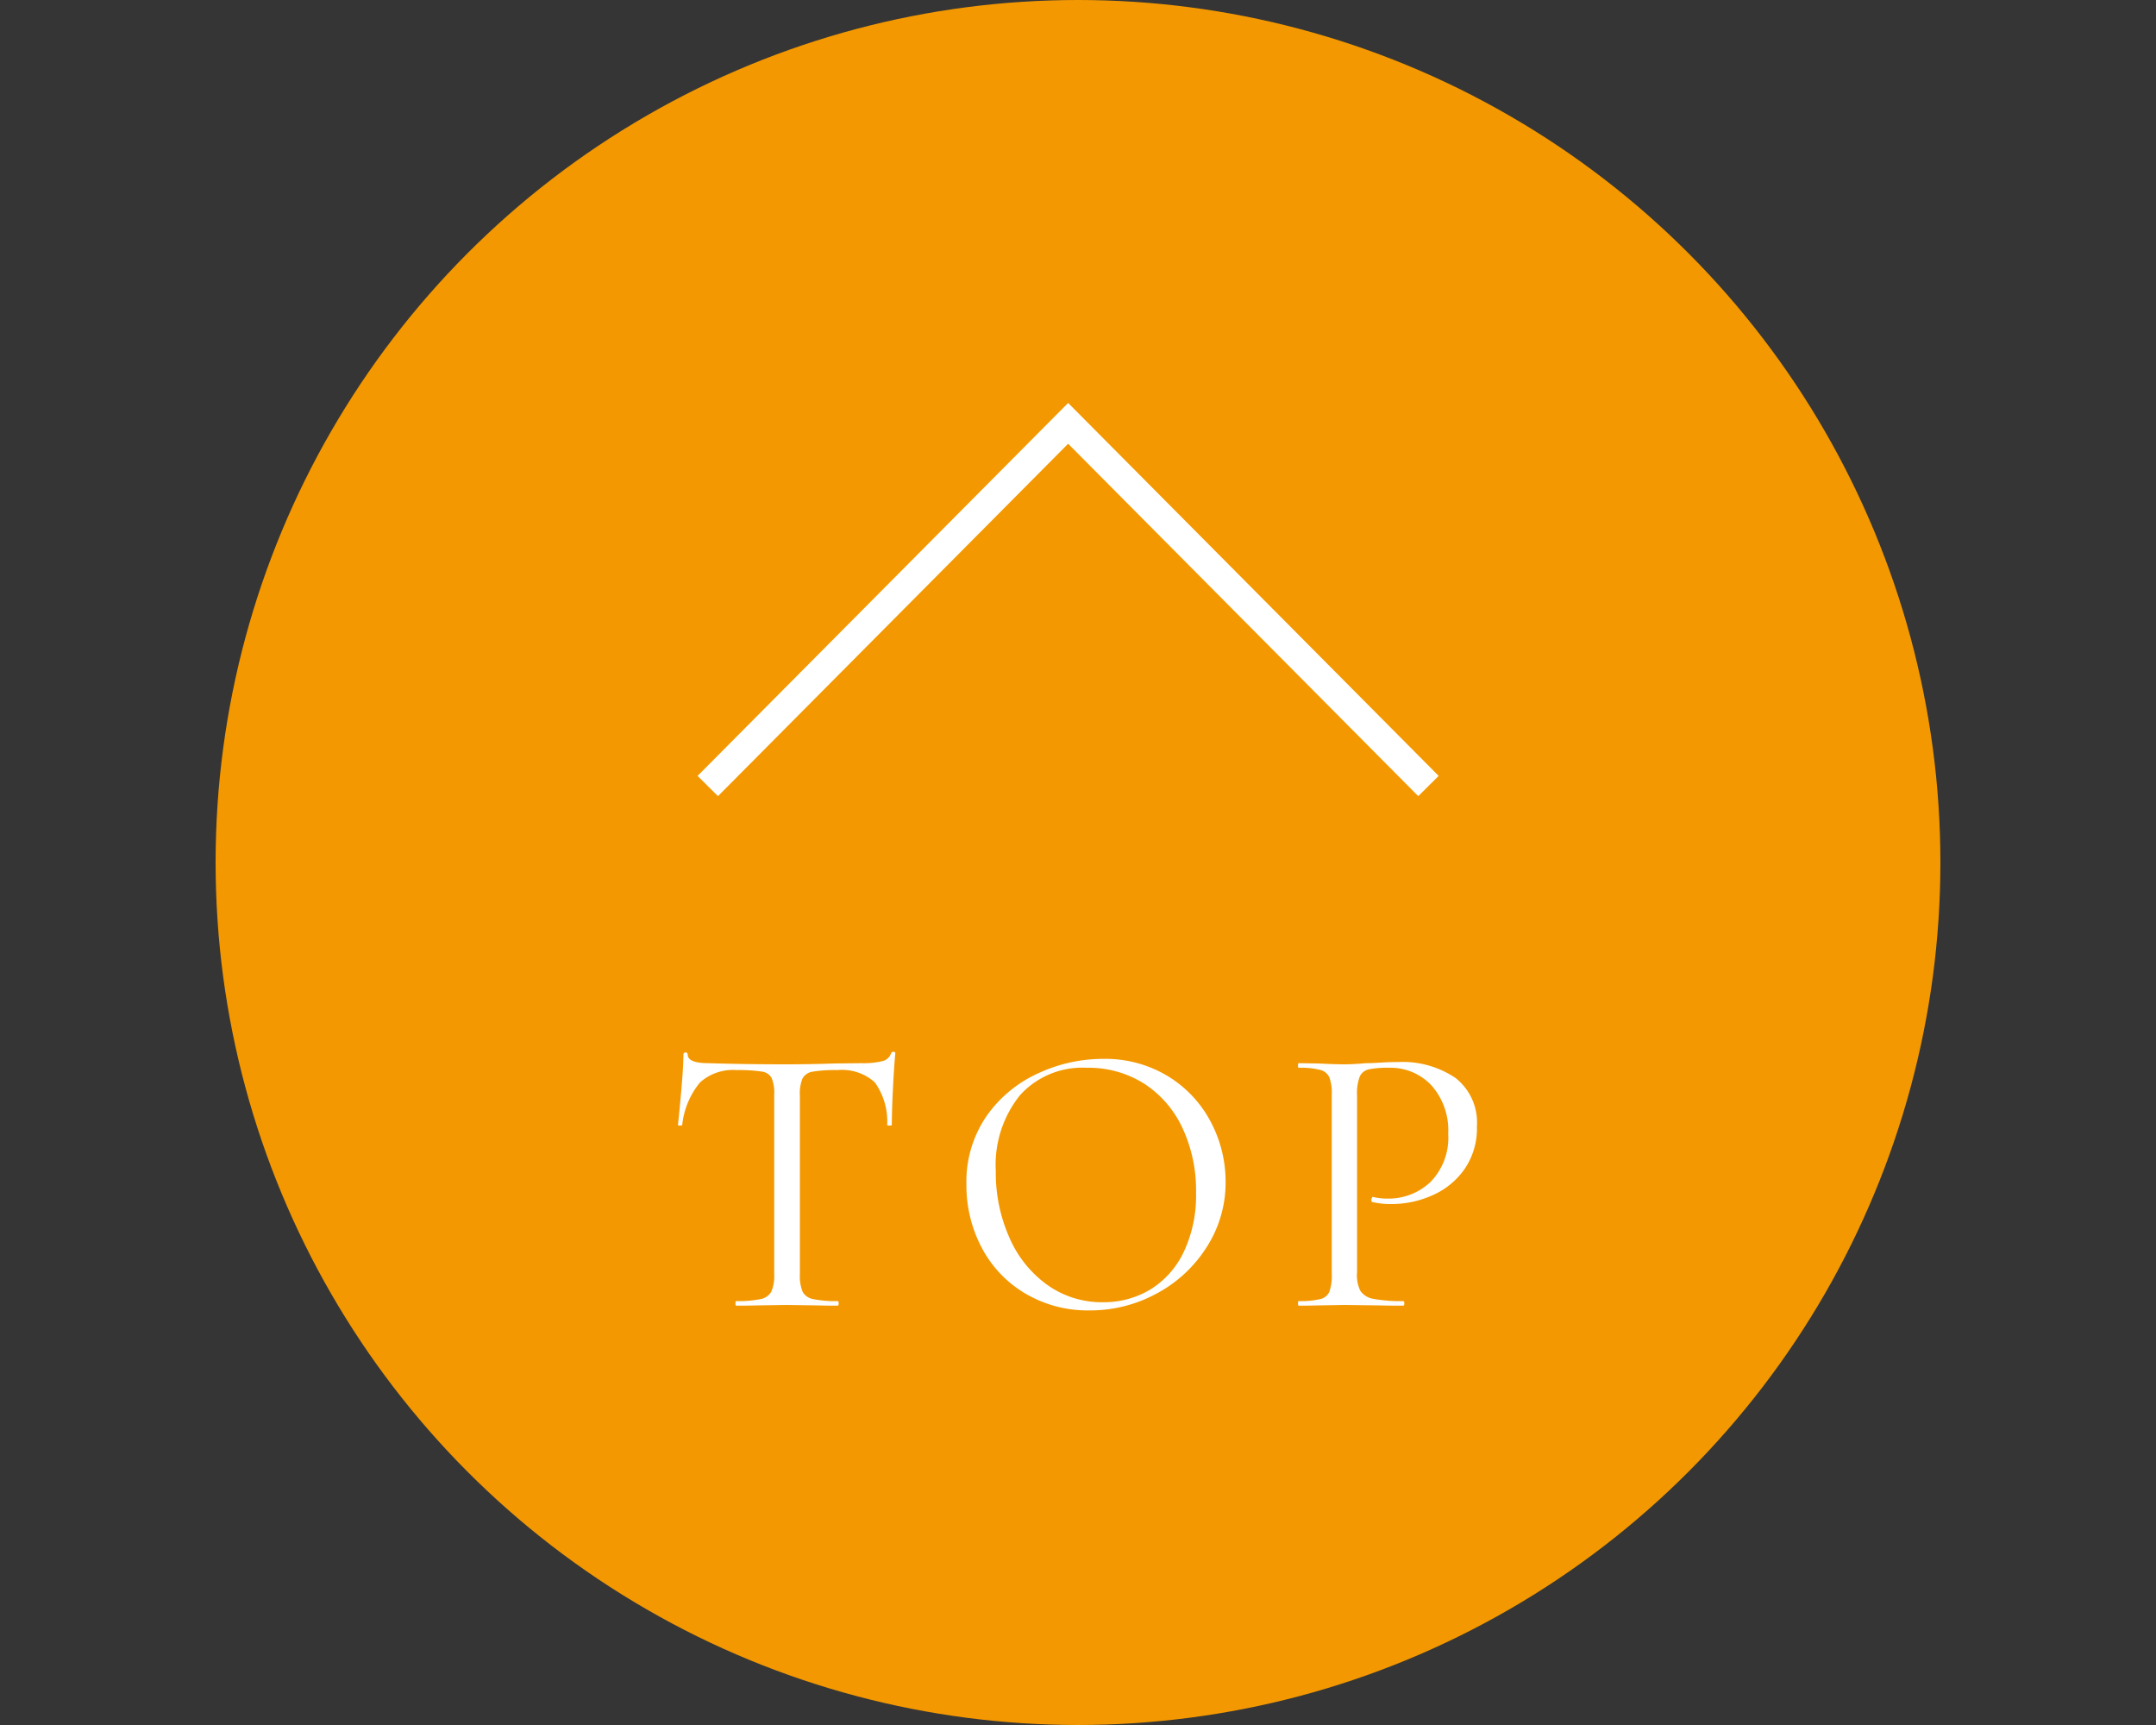 <svg id="pagetop_sp.svg" xmlns="http://www.w3.org/2000/svg" width="150" height="120" viewBox="0 0 150 120">
  <rect x="0" y="0" width="150" height="120" fill="#333333" stroke="none"/>
  <defs>
    <style>
      .cls-1, .cls-3 {
        fill: #fff;
      }

      .cls-1 {
        opacity: 0.01;
      }

      .cls-2 {
        fill: #f39800;
      }

      .cls-3, .cls-4 {
        fill-rule: evenodd;
      }

      .cls-4 {
        fill: none;
        stroke: #fff;
        stroke-width: 2px;
      }
    </style>
  </defs>
  <rect id="bg_消さない" data-name="bg※消さない" class="cls-1" width="150" height="120"/>
  <circle id="楕円形_3" data-name="楕円形 3" class="cls-2" cx="75" cy="60" r="60"/>
  <path id="TOP" class="cls-3" d="M767.247,1155.44a11.041,11.041,0,0,1,1.728.1,0.92,0.92,0,0,1,.7.43,2.625,2.625,0,0,1,.189,1.17v12.5a2.734,2.734,0,0,1-.2,1.21,1.065,1.065,0,0,1-.742.52,7.641,7.641,0,0,1-1.7.14c-0.036,0-.054.05-0.054,0.16s0.018,0.16.054,0.16c0.63,0,1.124-.01,1.485-0.02l2.025-.03,2.106,0.03c0.36,0.01.837,0.02,1.431,0.02,0.054,0,.081-0.05.081-0.16s-0.027-.16-0.081-0.16a7.628,7.628,0,0,1-1.7-.14,1.036,1.036,0,0,1-.729-0.51,2.9,2.9,0,0,1-.189-1.22V1157.2a2.682,2.682,0,0,1,.189-1.19,0.97,0.97,0,0,1,.7-0.46,9.644,9.644,0,0,1,1.728-.11,3.417,3.417,0,0,1,2.592.85,4.661,4.661,0,0,1,.864,2.96c0,0.04.054,0.05,0.162,0.05s0.162-.01.162-0.05c0-.67.027-1.53,0.081-2.59s0.108-1.86.162-2.38a0.111,0.111,0,0,0-.135-0.11,0.146,0.146,0,0,0-.162.11,0.83,0.83,0,0,1-.608.54,5.628,5.628,0,0,1-1.444.14l-1.836.02q-1.782.06-3.375,0.06c-2.089,0-3.9-.03-5.427-0.08q-1.458,0-1.458-.6a0.15,0.15,0,0,0-.3,0c0,0.52-.045,1.31-0.135,2.35s-0.172,1.89-.243,2.54c0,0.04.049,0.05,0.148,0.05s0.149-.01.149-0.05a5.572,5.572,0,0,1,1.228-2.94,3.419,3.419,0,0,1,2.552-.87h0Zm24.541,16.72a9.692,9.692,0,0,0,4.712-1.19,9.285,9.285,0,0,0,3.469-3.24,8.28,8.28,0,0,0,1.3-4.51,8.88,8.88,0,0,0-1.039-4.19,8.158,8.158,0,0,0-2.984-3.17,8.408,8.408,0,0,0-4.509-1.2,10.709,10.709,0,0,0-4.495,1,8.839,8.839,0,0,0-3.605,2.98,8.053,8.053,0,0,0-1.4,4.77,9.257,9.257,0,0,0,1.067,4.39,8.009,8.009,0,0,0,3.024,3.18,8.545,8.545,0,0,0,4.468,1.18h0Zm0.945-.57a6.535,6.535,0,0,1-3.861-1.2,7.9,7.9,0,0,1-2.646-3.3,11.077,11.077,0,0,1-.945-4.63,7.727,7.727,0,0,1,1.674-5.26,5.837,5.837,0,0,1,4.644-1.92,7.217,7.217,0,0,1,4.01,1.11,7.341,7.341,0,0,1,2.659,3.08,10.274,10.274,0,0,1,.945,4.51,9.19,9.19,0,0,1-.85,4.1,6.177,6.177,0,0,1-2.322,2.62,6.3,6.3,0,0,1-3.308.89h0Zm17.682-2.05V1157.2a3.262,3.262,0,0,1,.189-1.31,0.9,0.9,0,0,1,.621-0.5,6.533,6.533,0,0,1,1.4-.11,3.9,3.9,0,0,1,2.97,1.23,4.7,4.7,0,0,1,1.161,3.36,4.4,4.4,0,0,1-1.228,3.35,4.238,4.238,0,0,1-3.011,1.16,4.112,4.112,0,0,1-.972-0.11c-0.036-.02-0.067,0-0.094.06a0.323,0.323,0,0,0-.041.16c0,0.09.027,0.13,0.081,0.13a5.309,5.309,0,0,0,1.323.14,6.937,6.937,0,0,0,2.822-.6,5.315,5.315,0,0,0,2.241-1.81,4.964,4.964,0,0,0,.877-2.99,3.936,3.936,0,0,0-1.5-3.38,6.6,6.6,0,0,0-3.983-1.1c-0.342,0-.747.01-1.215,0.04s-0.81.04-1.026,0.04c-0.558.05-1.062,0.08-1.512,0.08s-1.053-.02-1.809-0.06l-1.35-.02c-0.036,0-.054.05-0.054,0.16s0.018,0.16.054,0.16a5.4,5.4,0,0,1,1.5.15,0.939,0.939,0,0,1,.634.53,3.163,3.163,0,0,1,.162,1.18v12.5a3.346,3.346,0,0,1-.162,1.21,0.9,0.9,0,0,1-.634.52,5.926,5.926,0,0,1-1.5.14c-0.036,0-.054.05-0.054,0.16s0.018,0.16.054,0.16c0.576,0,1.035-.01,1.377-0.02l1.809-.03,2.349,0.03c0.414,0.01.99,0.02,1.728,0.02,0.054,0,.081-0.05.081-0.16s-0.027-.16-0.081-0.16a10.254,10.254,0,0,1-2.092-.16,1.351,1.351,0,0,1-.891-0.56,2.578,2.578,0,0,1-.23-1.25h0Z" transform="translate(-716 -1081)"/>
  <path id="長方形_536" data-name="長方形 536" class="cls-4" d="M765.243,1135.68l25.071-25.23,25.069,25.23" transform="translate(-716 -1081)"/>
</svg>
